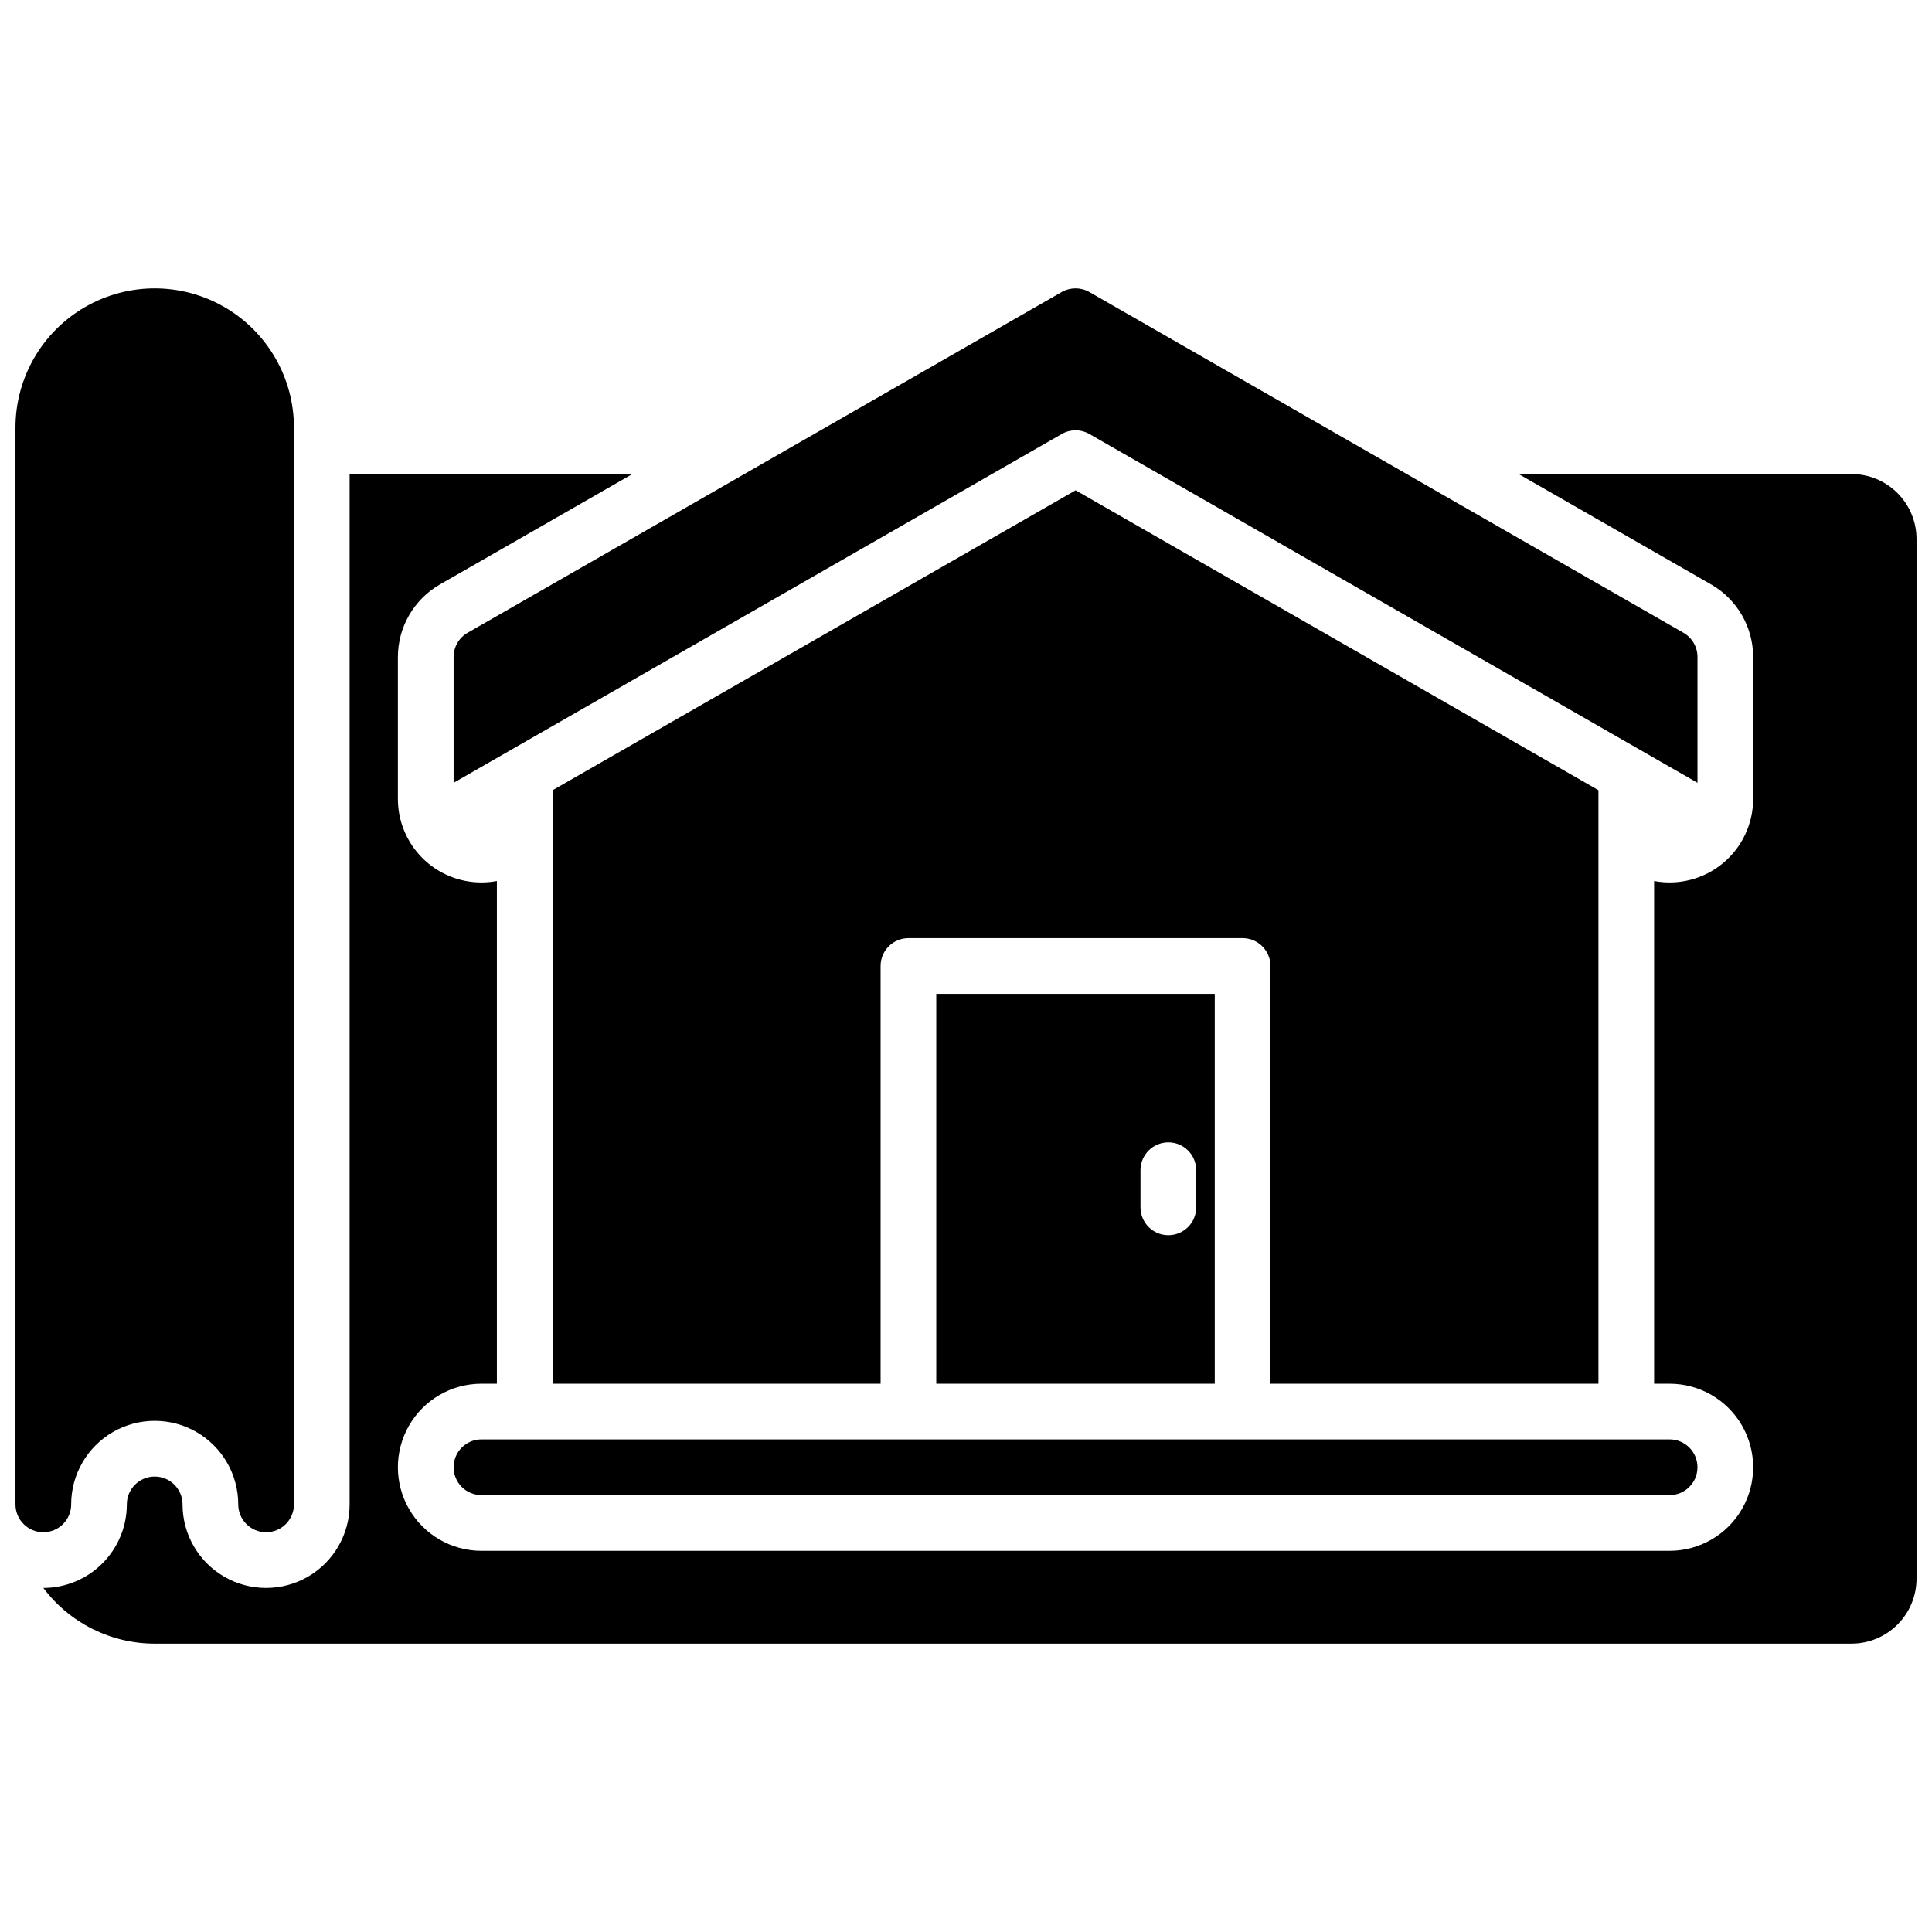 <?xml version="1.0" encoding="UTF-8"?>
<!-- Uploaded to: SVG Repo, www.svgrepo.com, Generator: SVG Repo Mixer Tools -->
<svg width="800px" height="800px" version="1.1" viewBox="144 144 512 512" xmlns="http://www.w3.org/2000/svg">
 <defs>
  <clipPath id="b">
   <path d="m148.09 220h73.906v331h-73.906z"/>
  </clipPath>
  <clipPath id="a">
   <path d="m155 269h496.9v311h-496.9z"/>
  </clipPath>
 </defs>
 <g clip-path="url(#b)">
  <path d="m162.86 542.68c0-7.91 4.219-15.219 11.066-19.176 6.852-3.953 15.293-3.953 22.141 0 6.852 3.957 11.07 11.266 11.07 19.176 0 4.074 3.305 7.379 7.383 7.379 4.074 0 7.379-3.305 7.379-7.379v-285.36c0-13.18-7.035-25.363-18.449-31.953-11.418-6.594-25.484-6.594-36.902 0-11.418 6.59-18.449 18.773-18.449 31.953v285.36c0 4.074 3.305 7.379 7.379 7.379 4.078 0 7.383-3.305 7.383-7.379z"/>
 </g>
 <path d="m264.21 532.84c0 4.074 3.305 7.379 7.379 7.379h314.88c4.074 0 7.379-3.305 7.379-7.379 0-4.078-3.305-7.383-7.379-7.383h-314.88c-4.074 0-7.379 3.305-7.379 7.383z"/>
 <path d="m264.21 318.09v33.359l161.15-92.426v-0.004c2.273-1.309 5.07-1.309 7.34 0l161.15 92.43v-33.359c-0.004-2.641-1.418-5.082-3.711-6.394l-157.44-90.301v-0.004c-2.273-1.297-5.066-1.297-7.34 0l-157.44 90.301v0.004c-2.293 1.312-3.707 3.75-3.707 6.394z"/>
 <path d="m290.46 353.41v157.29h86.906v-110.7c0-4.078 3.305-7.383 7.379-7.383h88.562c1.957 0 3.832 0.777 5.215 2.164 1.387 1.383 2.164 3.262 2.164 5.219v110.7h86.918v-157.29l-138.56-79.477z"/>
 <path d="m392.12 407.38v103.32h73.801v-103.32zm68.883 56.578c0 4.078-3.305 7.383-7.383 7.383-4.074 0-7.379-3.305-7.379-7.383v-9.84c0-4.074 3.305-7.379 7.379-7.379 4.078 0 7.383 3.305 7.383 7.379z"/>
 <g clip-path="url(#a)">
  <path d="m634.68 269.62h-88.227l51.039 29.273c6.867 3.961 11.098 11.277 11.109 19.199v37.629c0 6.59-2.934 12.836-8.008 17.043-5.074 4.207-11.758 5.934-18.234 4.715v133.22h4.106c7.91 0 15.219 4.219 19.172 11.07 3.957 6.848 3.957 15.289 0 22.141-3.953 6.848-11.262 11.07-19.172 11.07h-314.88c-7.91 0-15.219-4.223-19.172-11.07-3.957-6.852-3.957-15.293 0-22.141 3.953-6.852 11.262-11.07 19.172-11.07h4.094v-133.22c-1.348 0.254-2.719 0.383-4.094 0.383-5.871 0-11.504-2.332-15.656-6.484-4.152-4.152-6.484-9.785-6.484-15.656v-37.629c0.016-7.926 4.254-15.242 11.121-19.199l51.039-29.273h-74.953v273.06c0 7.91-4.219 15.219-11.066 19.172-6.852 3.957-15.293 3.957-22.141 0-6.852-3.953-11.07-11.262-11.07-19.172 0-4.078-3.305-7.379-7.383-7.379-4.074 0-7.379 3.301-7.379 7.379-0.004 5.867-2.336 11.492-6.484 15.641-4.144 4.152-9.77 6.488-15.637 6.5 6.969 9.293 17.906 14.762 29.52 14.758h449.69c4.562-0.008 8.934-1.828 12.156-5.055 3.227-3.227 5.039-7.602 5.043-12.164v-275.52c-0.004-4.566-1.82-8.945-5.047-12.172-3.231-3.231-7.606-5.043-12.172-5.051z"/>
 </g>
</svg>
